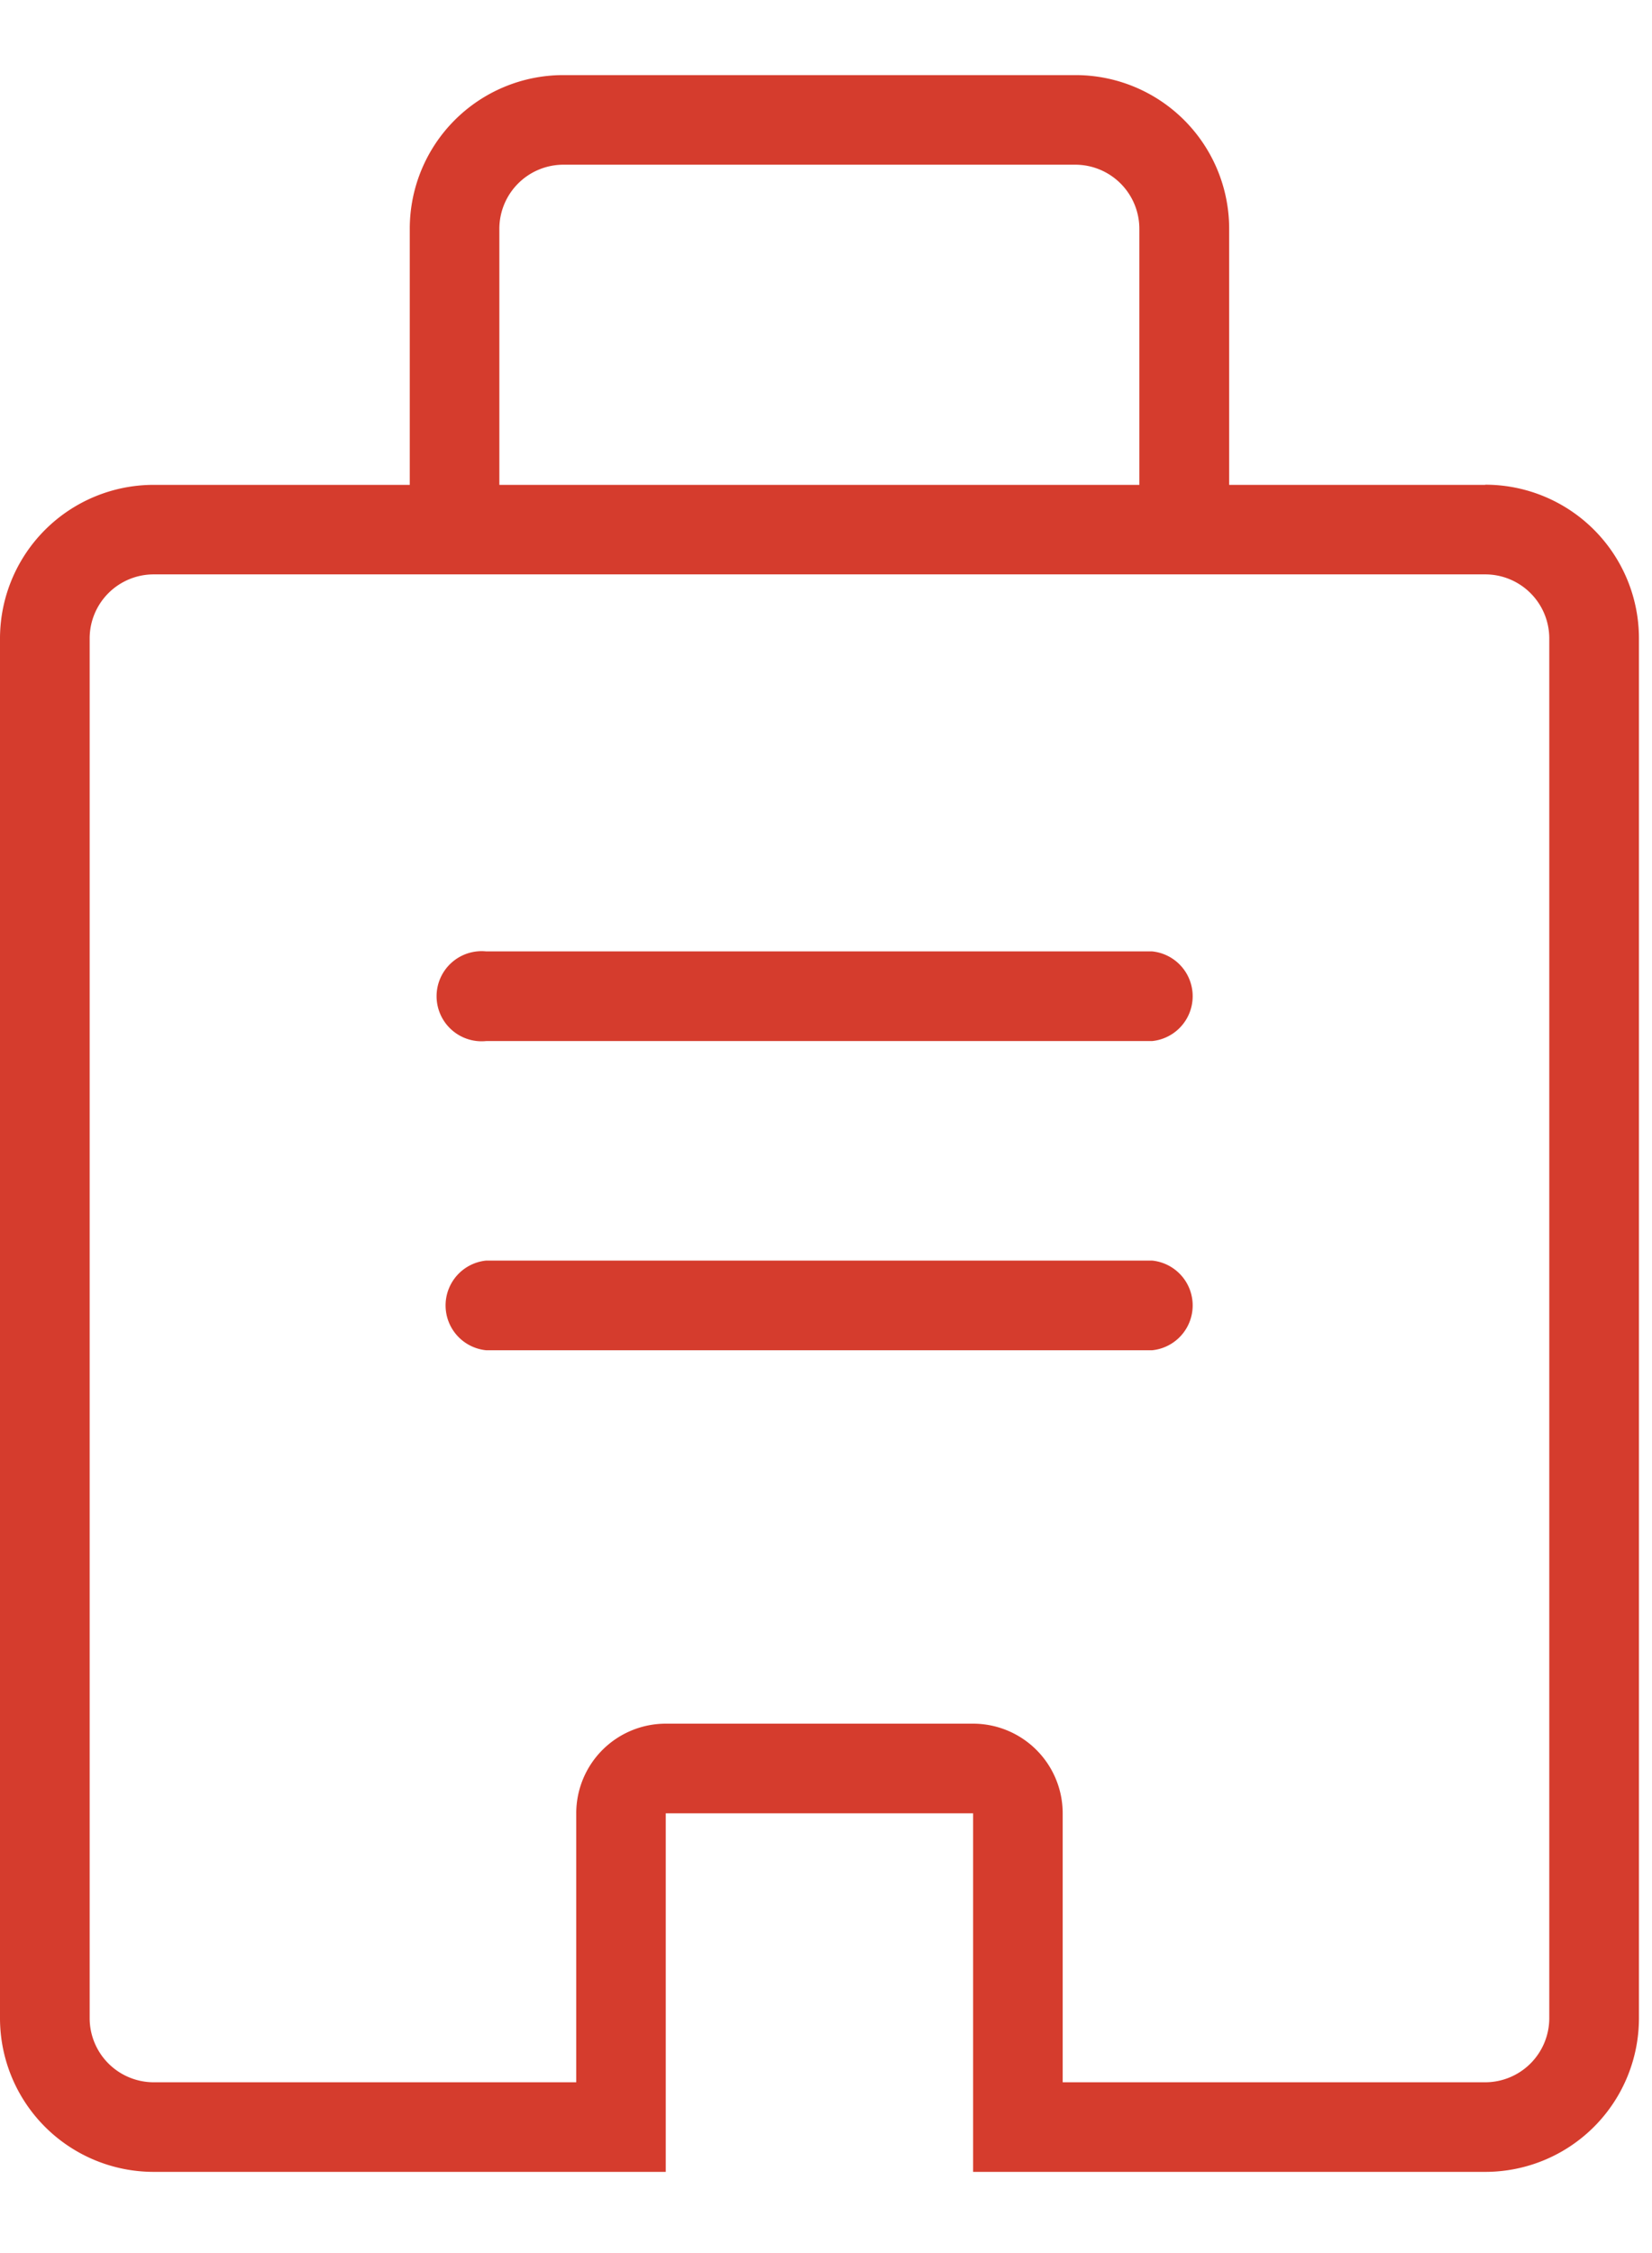 <svg xmlns="http://www.w3.org/2000/svg" xmlns:xlink="http://www.w3.org/1999/xlink" width="22" height="30" viewBox="0 0 22 30"><defs><style>.a{fill:none;}.b{clip-path:url(#a);}.c{fill:#d53c2d;}</style><clipPath id="a"><rect class="a" width="22" height="30" transform="translate(0 -1.001)"/></clipPath></defs><g transform="translate(0 1)"><g class="b"><path class="c" d="M15.343,11.668H6.474a.6.6,0,1,0,0,1.194h8.869a.6.6,0,0,0,0-1.194"/><path class="c" d="M15.343,15.785H6.474a.6.6,0,0,0,0,1.194h8.869a.6.6,0,0,0,0-1.194"/><path class="c" d="M19.779,5.456h-3.41V2.046A2.046,2.046,0,0,0,14.323,0H7.5A2.045,2.045,0,0,0,5.457,2.046v3.41H2.046A2.047,2.047,0,0,0,0,7.5V25.873a2.047,2.047,0,0,0,2.046,2.046h6.82V23.145h4.093v4.774h6.82a2.046,2.046,0,0,0,2.047-2.046V7.5a2.046,2.046,0,0,0-2.047-2.046M6.65,2.046A.854.854,0,0,1,7.5,1.193h6.821a.854.854,0,0,1,.852.853v3.41H6.65ZM20.632,25.873a.854.854,0,0,1-.853.853H14.152V23.145a1.194,1.194,0,0,0-1.193-1.194H8.866a1.193,1.193,0,0,0-1.192,1.194v3.581H2.046a.854.854,0,0,1-.852-.853V7.5a.853.853,0,0,1,.852-.852H5.457v0H16.369v0h3.41a.853.853,0,0,1,.853.852Z"/></g></g></svg>